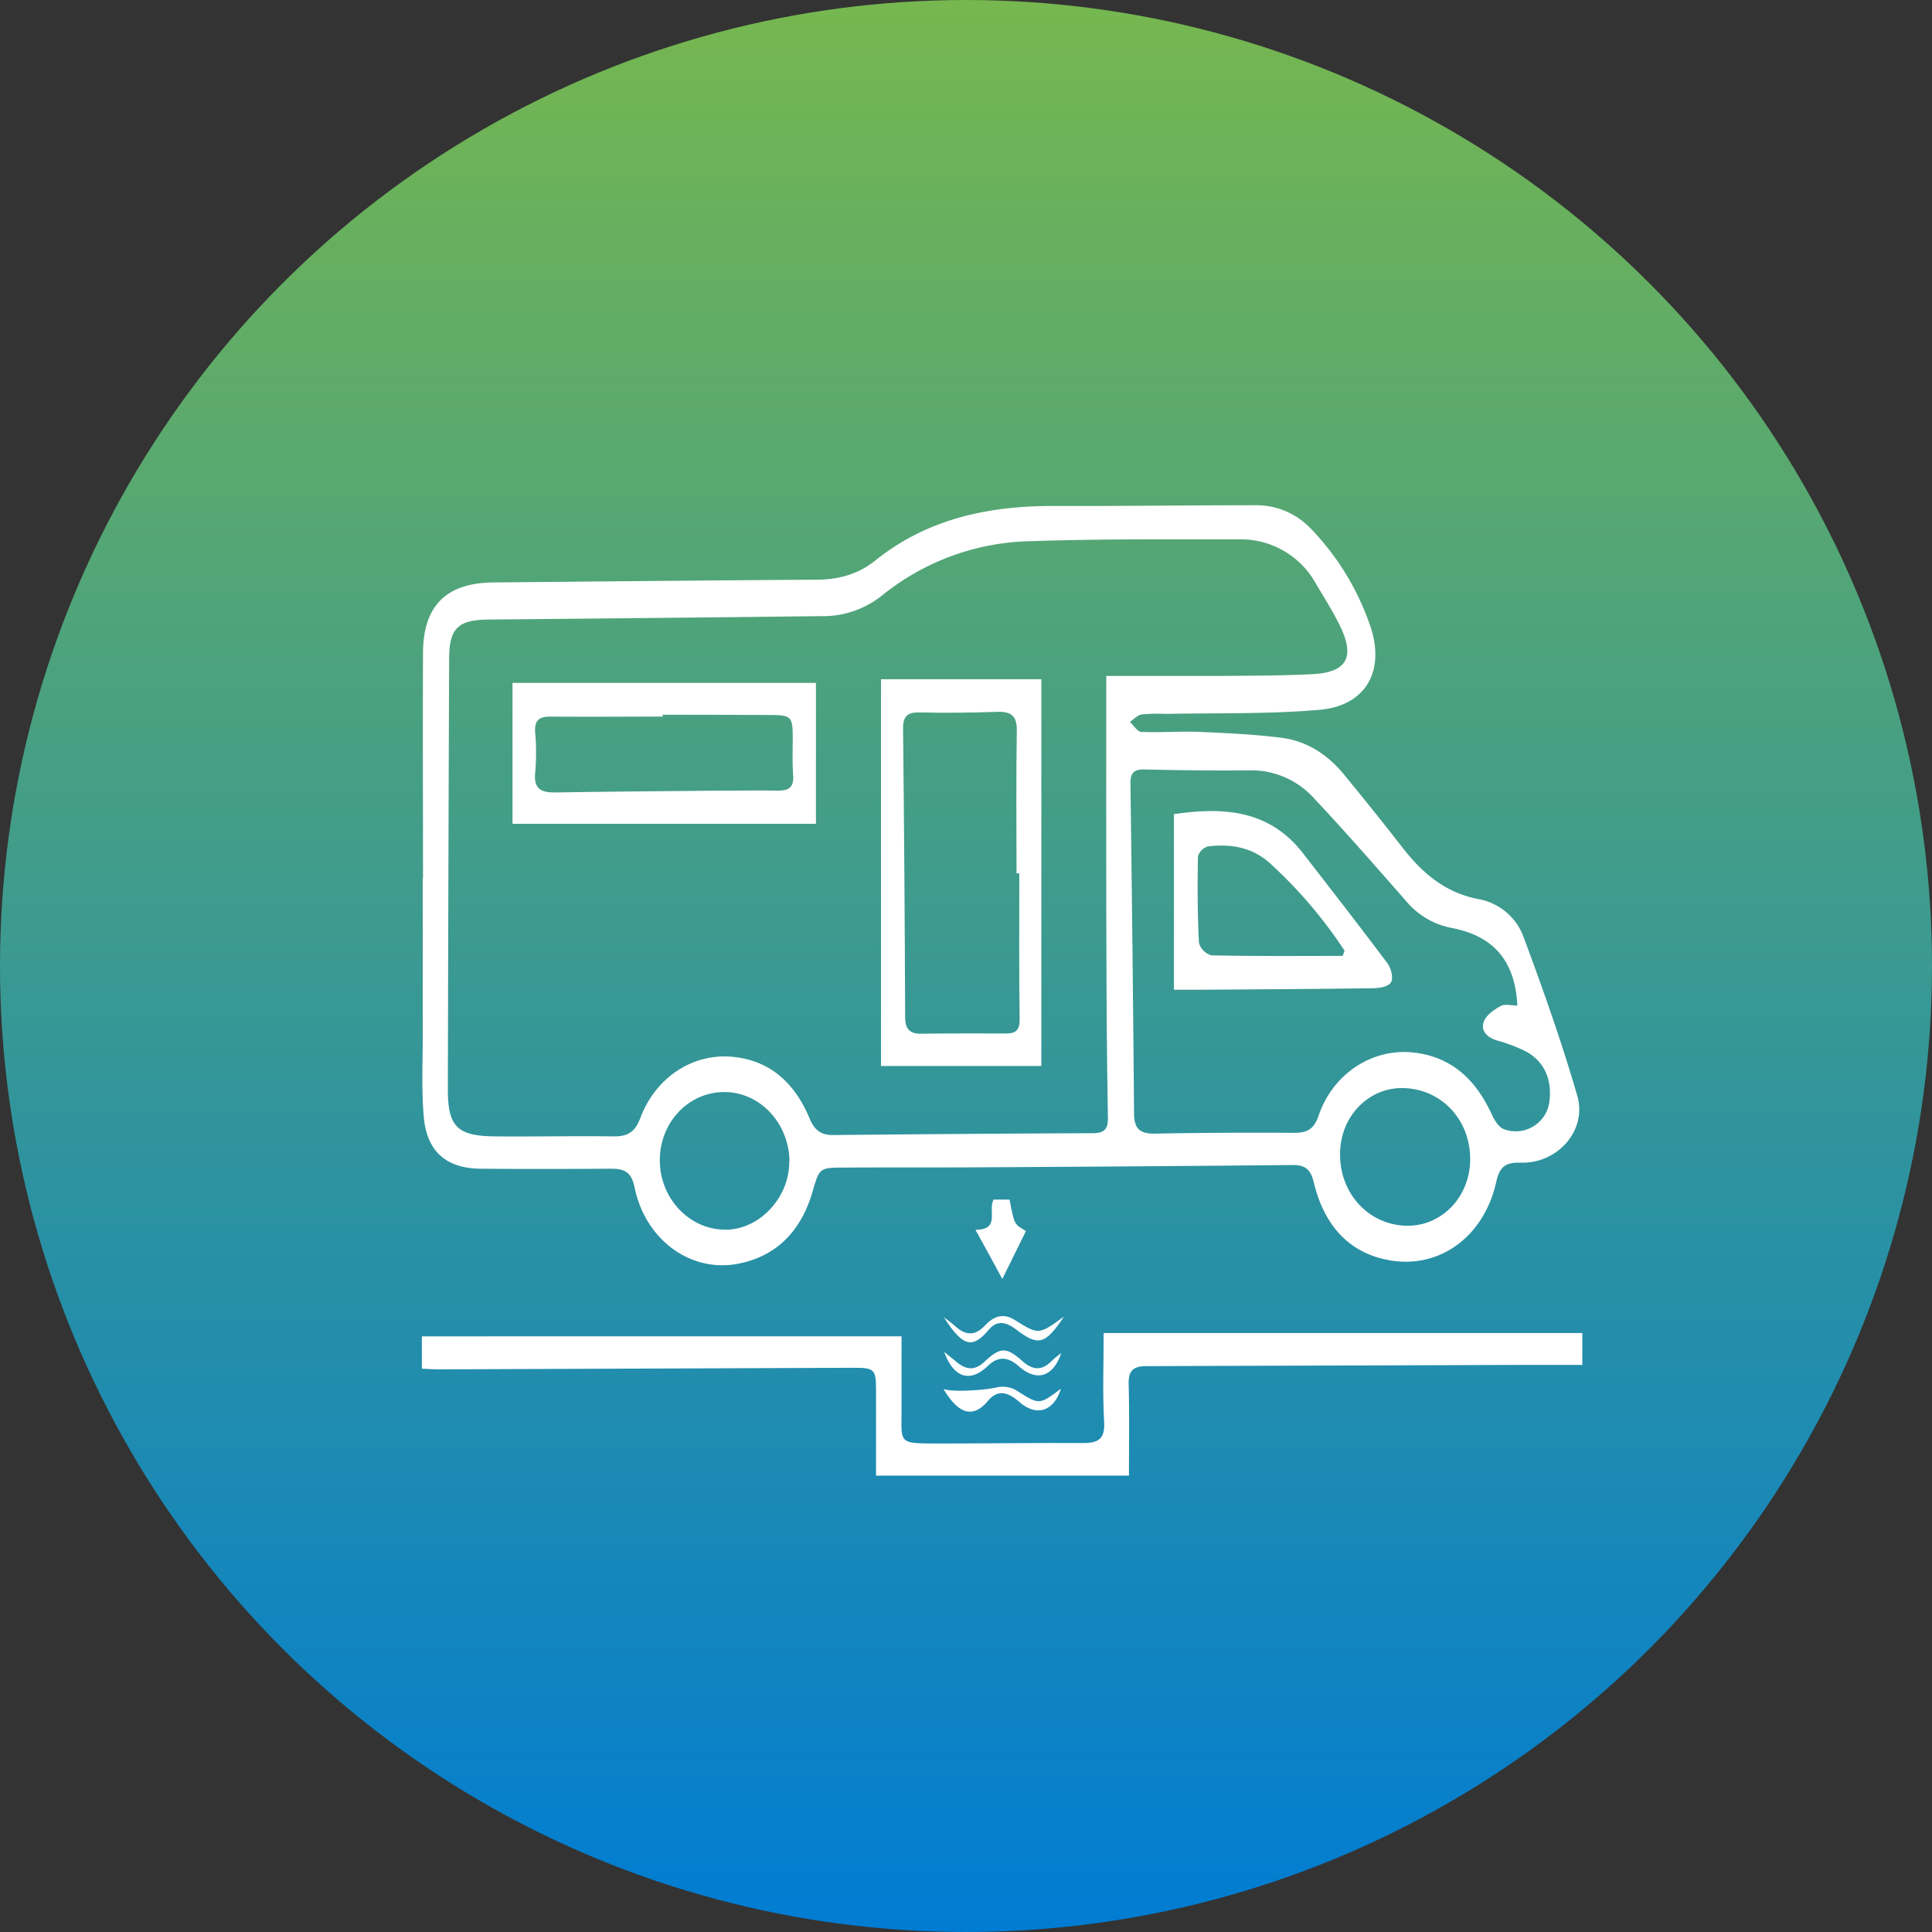 <svg id="Warstwa_1" data-name="Warstwa 1" xmlns="http://www.w3.org/2000/svg" xmlns:xlink="http://www.w3.org/1999/xlink" viewBox="0 0 408 408"><rect x="0" y="0" width="408" height="408" fill="#333333" stroke="none"/><defs><style>.cls-1{fill:url(#Gradient_bez_nazwy_57);}.cls-2{fill:#fff;}</style><linearGradient id="Gradient_bez_nazwy_57" x1="204" y1="408" x2="204" gradientUnits="userSpaceOnUse"><stop offset="0" stop-color="#3fa9f5"/><stop offset="0" stop-color="#3aa5f2"/><stop offset="0" stop-color="#2c9bea"/><stop offset="0" stop-color="#148ade"/><stop offset="0" stop-color="#007cd3"/><stop offset="0.62" stop-color="#48a082"/><stop offset="1" stop-color="#76b74f"/></linearGradient></defs><circle class="cls-1" cx="204" cy="204" r="204"/><path class="cls-2" d="M103.33,198c0-15.91-.07-31.81,0-47.72.07-9.94,5-14.7,14.89-14.78,22.69-.2,45.38-.44,68.07-.58,4.69,0,8.84-1.07,12.58-4.07,11-8.83,24-11.55,37.76-11.5,14,.05,28-.16,42-.15a15.9,15.9,0,0,1,12,4.74,55.35,55.35,0,0,1,12.9,21.23c2.92,9.24-1.24,16.4-10.89,17.23-10.76.94-21.64.64-32.46.86a37.18,37.18,0,0,0-5.07.11c-.89.14-1.67,1-2.5,1.59.8.73,1.57,2.06,2.4,2.1,4.05.18,8.13-.16,12.18,0,5.85.25,11.71.51,17.51,1.26,5.35.69,9.71,3.58,13.12,7.74,4.22,5.15,8.39,10.33,12.48,15.59s9,9.41,15.88,10.71a12.55,12.55,0,0,1,9.65,8.24c4.09,11,8,22.06,11.26,33.31,2.12,7.3-4.16,14.33-11.88,14.12-3.09-.08-4.48.67-5.22,4-2.66,12.11-12.79,19.06-23.91,16.33-8.29-2-12.73-8.24-14.64-16.18-.68-2.8-1.85-3.68-4.57-3.65q-32.83.31-65.69.48c-9.59.06-19.19,0-28.78.06-5.48,0-5.33.08-6.86,5.26-2.32,7.81-7.18,13.28-15.41,15C160,281.41,150.3,274.45,148,263.21c-.68-3.32-2.26-3.91-5.06-3.9-9.14.06-18.29.08-27.44,0-7.2-.06-11.36-3.6-12-10.92-.51-5.6-.22-11.28-.23-16.91q0-16.77,0-33.52Zm144.29-42.75c7.57,0,15.69,0,23.8,0,6.54-.05,13.1-.07,19.64-.37,7.23-.34,9.12-3.46,6.06-9.91-1.49-3.14-3.38-6.1-5.17-9.11a18.13,18.13,0,0,0-16.49-9.46c-14.57,0-29.14-.1-43.69.38a51.48,51.48,0,0,0-31.57,11.53,20,20,0,0,1-12.89,4.31q-35.06.4-70.1.71c-6.45.06-8.34,1.84-8.36,8.2q-.18,45.54-.27,91.08c0,7.8,2,9.79,9.87,9.87,8.36.08,16.72-.11,25.07,0,3,.05,4.59-.89,5.7-3.87,3.25-8.68,11.23-13.82,19.72-12.91,8,.86,13,5.8,16,12.92,1,2.41,2.28,3.61,5,3.58q27.43-.28,54.88-.39c2.29,0,3.19-.81,3.15-3.2q-.28-16.76-.31-33.52C247.58,195.36,247.62,175.62,247.62,155.22Zm86.82,69.63c-.47-9.37-4.92-14.66-13.74-16.39a16.58,16.58,0,0,1-9.7-5.63c-6.4-7.3-12.78-14.61-19.42-21.68a17.83,17.83,0,0,0-13.52-6c-7.44.07-14.89,0-22.33-.19-2.46-.06-3.06.93-3,3.2q.47,34.71.76,69.41c0,3.25,1.22,4.36,4.41,4.3q14.73-.27,29.46-.17c2.8,0,4.16-.87,5.1-3.62,3-8.86,11.37-14.34,20.12-13.33,8.08.93,13.14,5.85,16.42,13,.56,1.22,1.47,2.75,2.58,3.18a7.17,7.17,0,0,0,9.65-6.11c.46-4.26-.94-7.91-4.69-10.15a33.32,33.32,0,0,0-6.57-2.52c-2-.67-3.34-2.07-2.59-4,.52-1.34,2.13-2.45,3.51-3.21C331.72,224.46,333,224.85,334.44,224.85ZM297,256c-.17,8.51,6.07,15.26,14.16,15.35,7.26.08,13.17-6,13.31-13.77.15-8.5-6-15.15-14.18-15.3C303,242.15,297.09,248.24,297,256Zm-116.28,1.74c-.1-8.11-6.29-14.66-13.82-14.62s-13.54,6.39-13.56,14.39c0,8.16,6.38,14.82,14.11,14.67C174.53,272.05,180.77,265.27,180.67,257.74Z" transform="translate(-14 -12.5)"/><path class="cls-2" d="M252.41,324.12H199c0-6.06,0-12,0-17.94,0-4.53-.3-4.85-4.78-4.83l-87.73.33c-1.1,0-2.21-.1-3.4-.15v-6.82H204.39c0,4.78,0,9.6,0,14.41.08,8.47-1.25,8.19,8.25,8.22,10,0,20.1-.16,30.15-.1,3.24,0,4.58-.92,4.38-4.49-.35-6.07-.1-12.16-.1-18.74H348.15v6.73H336.71q-40.32.15-80.62.26c-2.69,0-3.82.89-3.74,3.75C252.53,311.05,252.41,317.36,252.41,324.12Z" transform="translate(-14 -12.5)"/><path class="cls-2" d="M220,272.21c5.37,0,2.53-4.14,3.83-6.38h3.37c1,5.26,1,5.26,3.47,6.62l-5,10.14C223.77,279.05,222.06,275.93,220,272.21Z" transform="translate(-14 -12.5)"/><path class="cls-2" d="M213.39,298c.88.7,1.76,1.4,2.62,2.12,2,1.68,3.85,1.89,5.93-.08,3.31-3.13,4.61-3.1,8-.08,2.16,1.92,4.12,2.05,6.17-.08a22.42,22.42,0,0,1,2-1.64c-1.7,5.07-5.19,6.09-8.89,2.84-2.28-2-4.34-2.38-6.75,0C218.84,304.51,215.39,303.48,213.39,298Z" transform="translate(-14 -12.5)"/><path class="cls-2" d="M238.7,290.53c-4,6-5.45,6.3-10.13,2.72-1.89-1.45-3.92-2.12-5.7,0-3.37,4-5.44,3.91-9.54-2.57.75.58,1.54,1.11,2.24,1.75,2.15,2,4.2,2.39,6.42,0,1.75-1.87,3.79-2.77,6.29-1.19C233.35,294.43,233.36,294.41,238.7,290.53Z" transform="translate(-14 -12.5)"/><path class="cls-2" d="M213.25,305.82c1.86.74,8.77.26,11.2-.32a5.9,5.9,0,0,1,4.11.57c4.9,3.11,4.84,3.2,9.49-.31-1.49,4.76-5.12,6-8.76,2.82-2.23-1.93-4.45-2.89-6.68-.22C219.48,312.11,216.39,311.14,213.25,305.82Z" transform="translate(-14 -12.5)"/><path class="cls-2" d="M233.91,155.94v81.68H200.05V155.94Zm-4.65,41h-.59c0-10-.11-20.07.06-30.11.05-3.23-1.24-4.12-4.21-4-5.41.18-10.83.25-16.24.12-2.64-.07-3.6.78-3.57,3.46q.33,30.45.44,60.9c0,2.44.9,3.51,3.35,3.49,6-.07,12-.06,17.94-.05,2.06,0,2.92-.68,2.89-3C229.18,217.49,229.26,207.22,229.26,197Z" transform="translate(-14 -12.5)"/><path class="cls-2" d="M122.23,156.72h64.08v29.75H122.23Zm31.71,6.72v.39c-7.89,0-15.79.07-23.68,0-2.51,0-3.42.84-3.24,3.36a47.58,47.58,0,0,1,0,8.44c-.37,3.5,1.29,4.27,4.33,4.22,11.5-.19,23-.27,34.5-.38,4.17,0,8.35-.08,12.52,0,2.23,0,3.31-.78,3.13-3.21-.19-2.58-.1-5.18-.09-7.77,0-4.76-.25-5-5.15-5C168.82,163.46,161.38,163.44,153.94,163.44Z" transform="translate(-14 -12.5)"/><path class="cls-2" d="M261.91,221.51V184.43c10.29-1.5,20-1,27.16,8.14,6,7.72,12,15.46,17.89,23.3.77,1,1.32,3,.83,4s-2.44,1.3-3.77,1.32c-12.4.18-24.81.24-37.22.33C265.36,221.52,263.93,221.51,261.91,221.51Zm35.62-7.14.42-1.09a97.13,97.13,0,0,0-15.38-18.13c-3.86-3.7-8.45-4.48-13.42-3.92a3.15,3.15,0,0,0-2.17,2.12c-.11,6.08-.09,12.18.21,18.25a3.83,3.83,0,0,0,2.64,2.65C279.06,214.45,288.29,214.37,297.53,214.37Z" transform="translate(-14 -12.5)"/></svg>